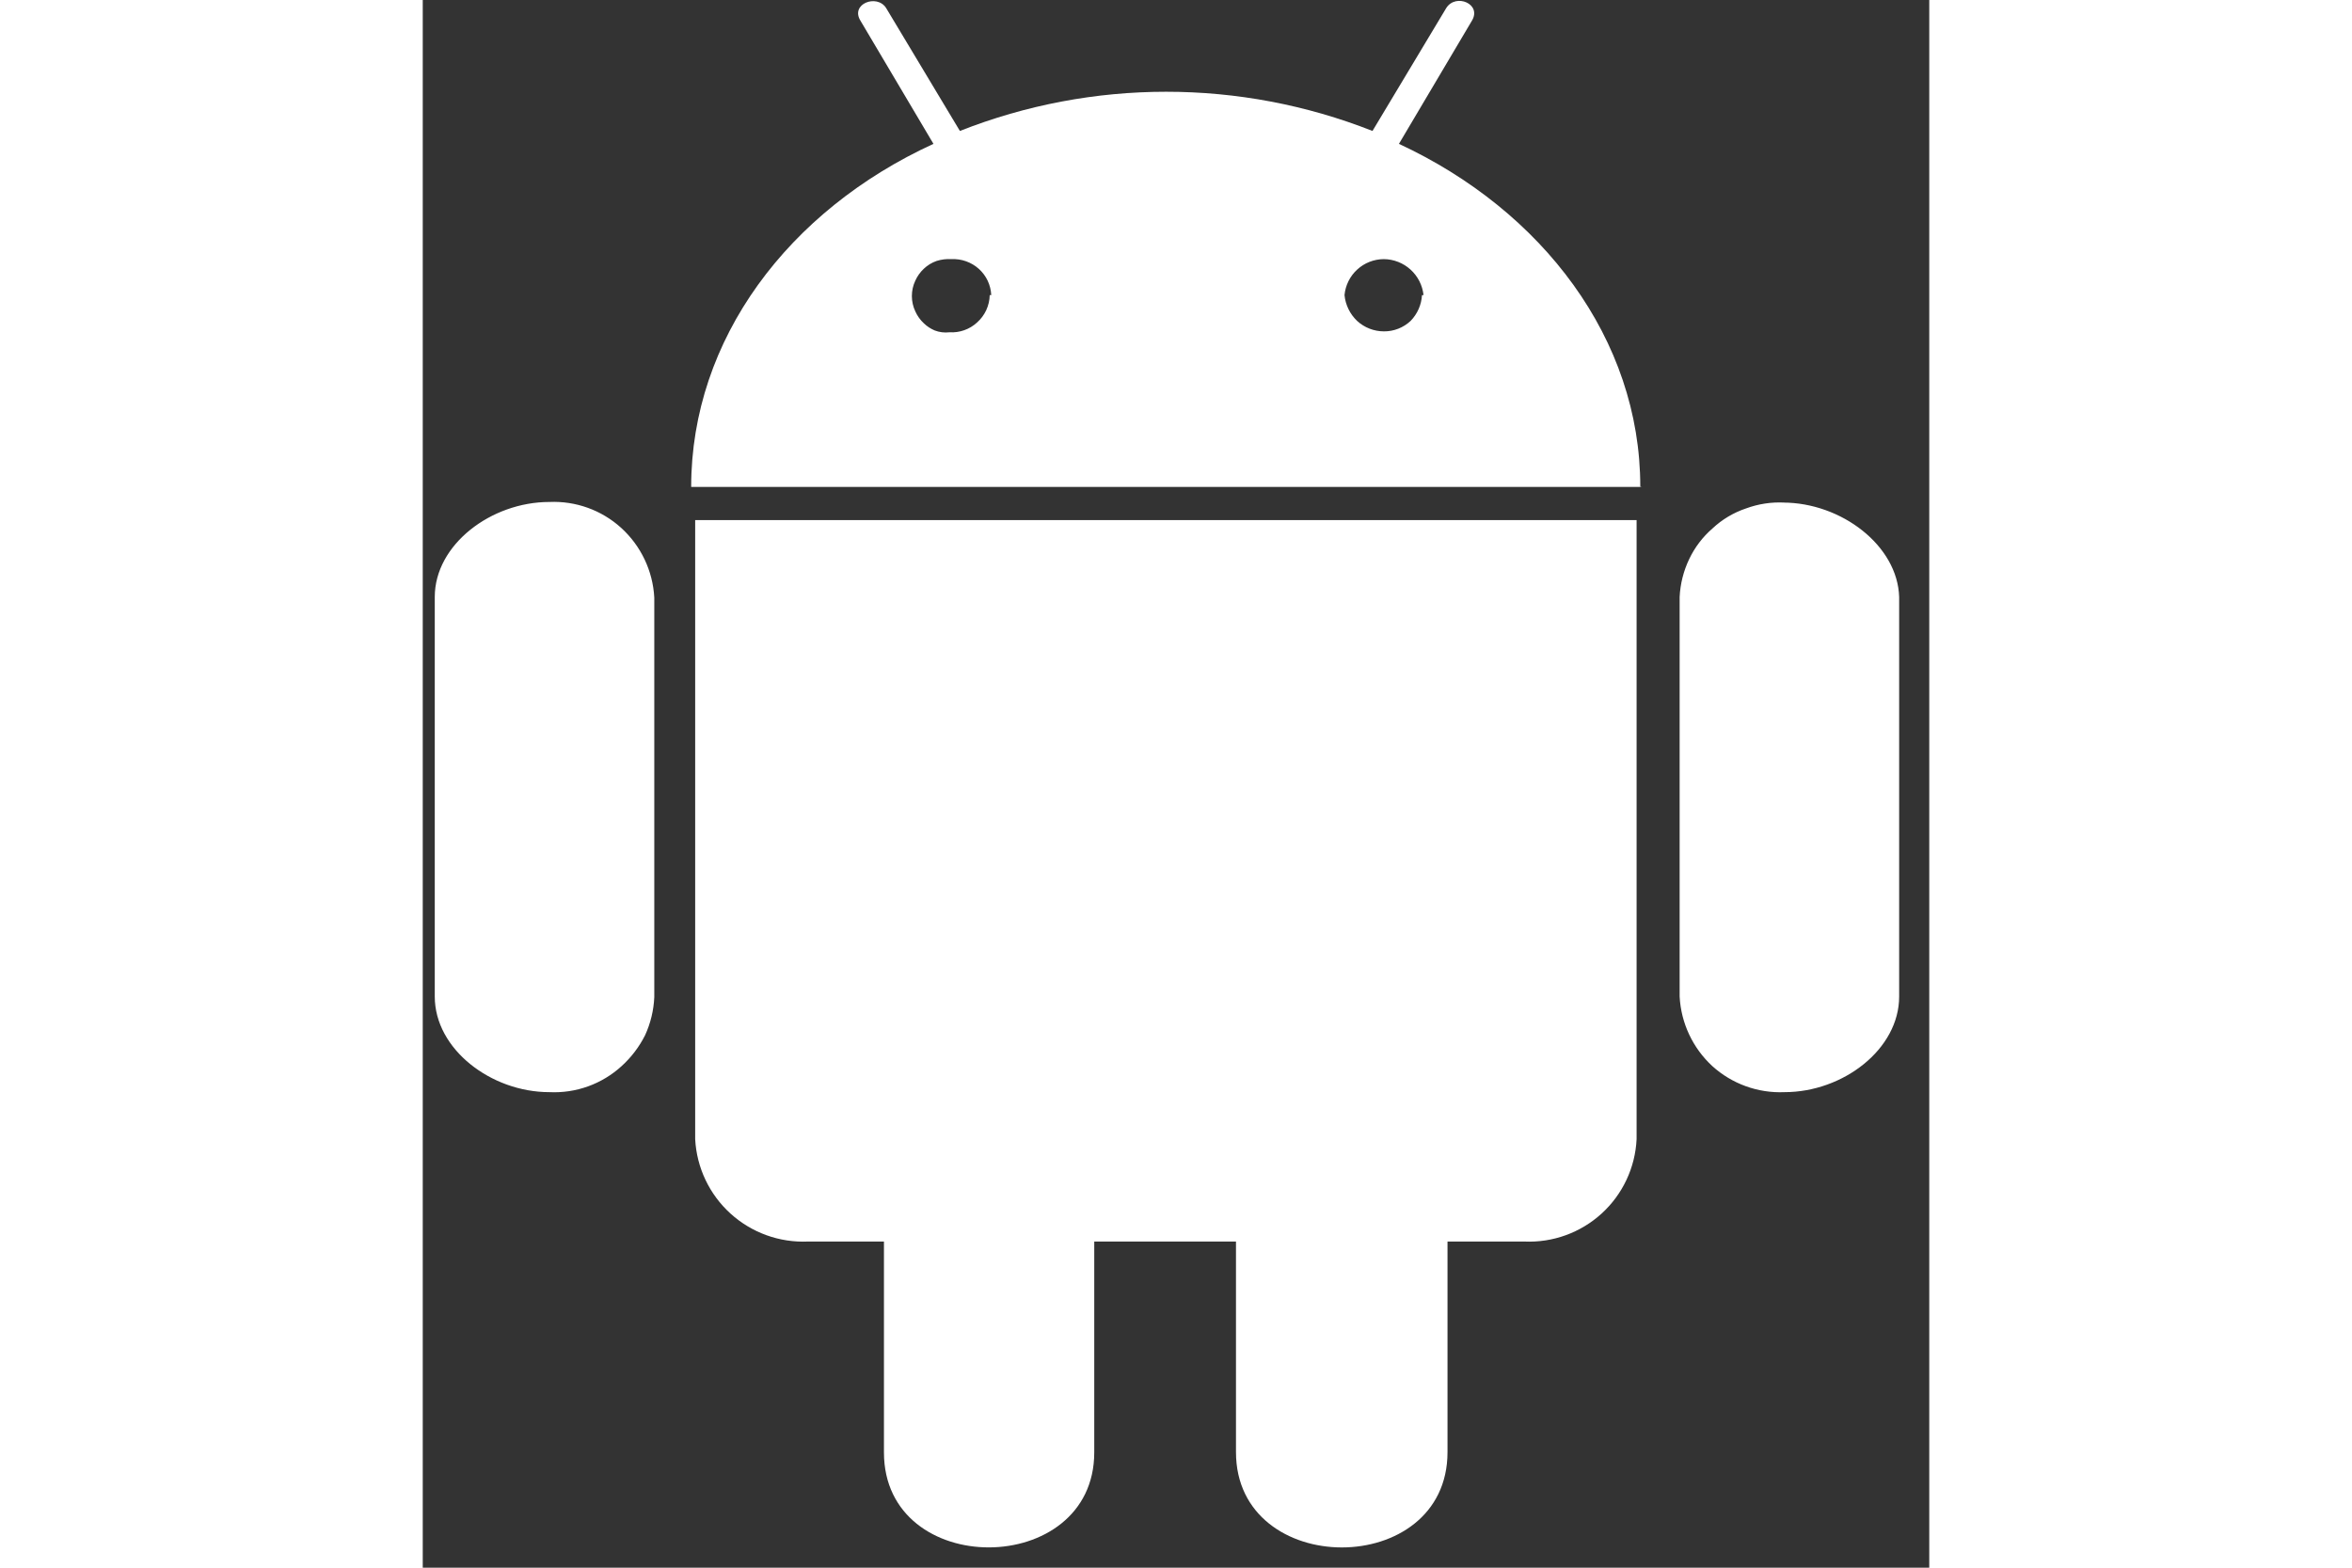 <svg width="120" height="80" viewBox="0 0 49 51" fill="none" xmlns="http://www.w3.org/2000/svg">
<rect x="0" y="0" width="49" height="51" fill="#333333" stroke="none"/>
<path d="M7.531 19.44V32.44C7.512 32.869 7.41 33.29 7.231 33.68C7.041 34.057 6.783 34.396 6.471 34.68C6.154 34.97 5.784 35.194 5.381 35.34C4.977 35.486 4.549 35.55 4.121 35.53C2.221 35.53 0.391 34.13 0.391 32.42V19.42C0.391 17.72 2.221 16.33 4.121 16.33C4.978 16.293 5.815 16.594 6.451 17.17C7.096 17.755 7.484 18.57 7.531 19.44ZM8.861 37.06C8.91 37.987 9.323 38.856 10.01 39.48C10.698 40.104 11.604 40.431 12.531 40.39H15.001V47.25C15.001 51.39 21.841 51.35 21.841 47.25V40.39H26.451V47.24C26.451 51.37 33.331 51.38 33.331 47.24V40.39H35.831C36.756 40.431 37.659 40.103 38.344 39.479C39.028 38.855 39.437 37.985 39.481 37.06V16.92H8.861V37.06ZM39.651 15.84H8.731C8.731 11.03 11.901 6.84 16.611 4.68L14.241 0.68C13.891 0.13 14.771 -0.21 15.071 0.26L17.471 4.26C21.782 2.56 26.579 2.56 30.891 4.26L33.291 0.26C33.601 -0.23 34.461 0.13 34.121 0.68L31.751 4.68C36.421 6.85 39.601 11.03 39.601 15.83L39.651 15.84ZM18.491 9.6C18.483 9.439 18.444 9.281 18.376 9.135C18.307 8.989 18.21 8.858 18.091 8.75C17.845 8.528 17.521 8.413 17.191 8.43C17.028 8.42 16.866 8.441 16.711 8.49C16.558 8.544 16.418 8.629 16.301 8.74C16.182 8.85 16.087 8.983 16.021 9.13C15.947 9.286 15.909 9.457 15.909 9.63C15.909 9.803 15.947 9.973 16.021 10.13C16.087 10.277 16.182 10.41 16.301 10.52C16.402 10.617 16.521 10.695 16.651 10.75C16.803 10.809 16.968 10.829 17.131 10.81C17.294 10.82 17.459 10.797 17.613 10.742C17.768 10.688 17.91 10.601 18.031 10.49C18.157 10.378 18.258 10.241 18.329 10.088C18.399 9.935 18.438 9.769 18.441 9.6H18.491ZM32.551 9.6C32.516 9.281 32.366 8.985 32.128 8.77C31.89 8.554 31.582 8.433 31.261 8.43C30.94 8.431 30.631 8.551 30.395 8.768C30.158 8.984 30.011 9.281 29.981 9.6C30.012 9.92 30.158 10.218 30.391 10.44C30.628 10.658 30.938 10.779 31.261 10.78C31.584 10.783 31.895 10.661 32.131 10.44C32.351 10.214 32.483 9.915 32.501 9.6H32.551ZM44.291 16.35C43.865 16.328 43.44 16.393 43.041 16.54C42.635 16.676 42.263 16.898 41.951 17.19C41.631 17.467 41.372 17.808 41.191 18.19C41.007 18.576 40.902 18.994 40.881 19.42V32.42C40.926 33.282 41.307 34.093 41.941 34.68C42.582 35.261 43.426 35.567 44.291 35.53C46.201 35.53 48.021 34.13 48.021 32.42V19.42C47.971 17.75 46.141 16.35 44.241 16.35H44.291Z" fill="white"/>
</svg>
